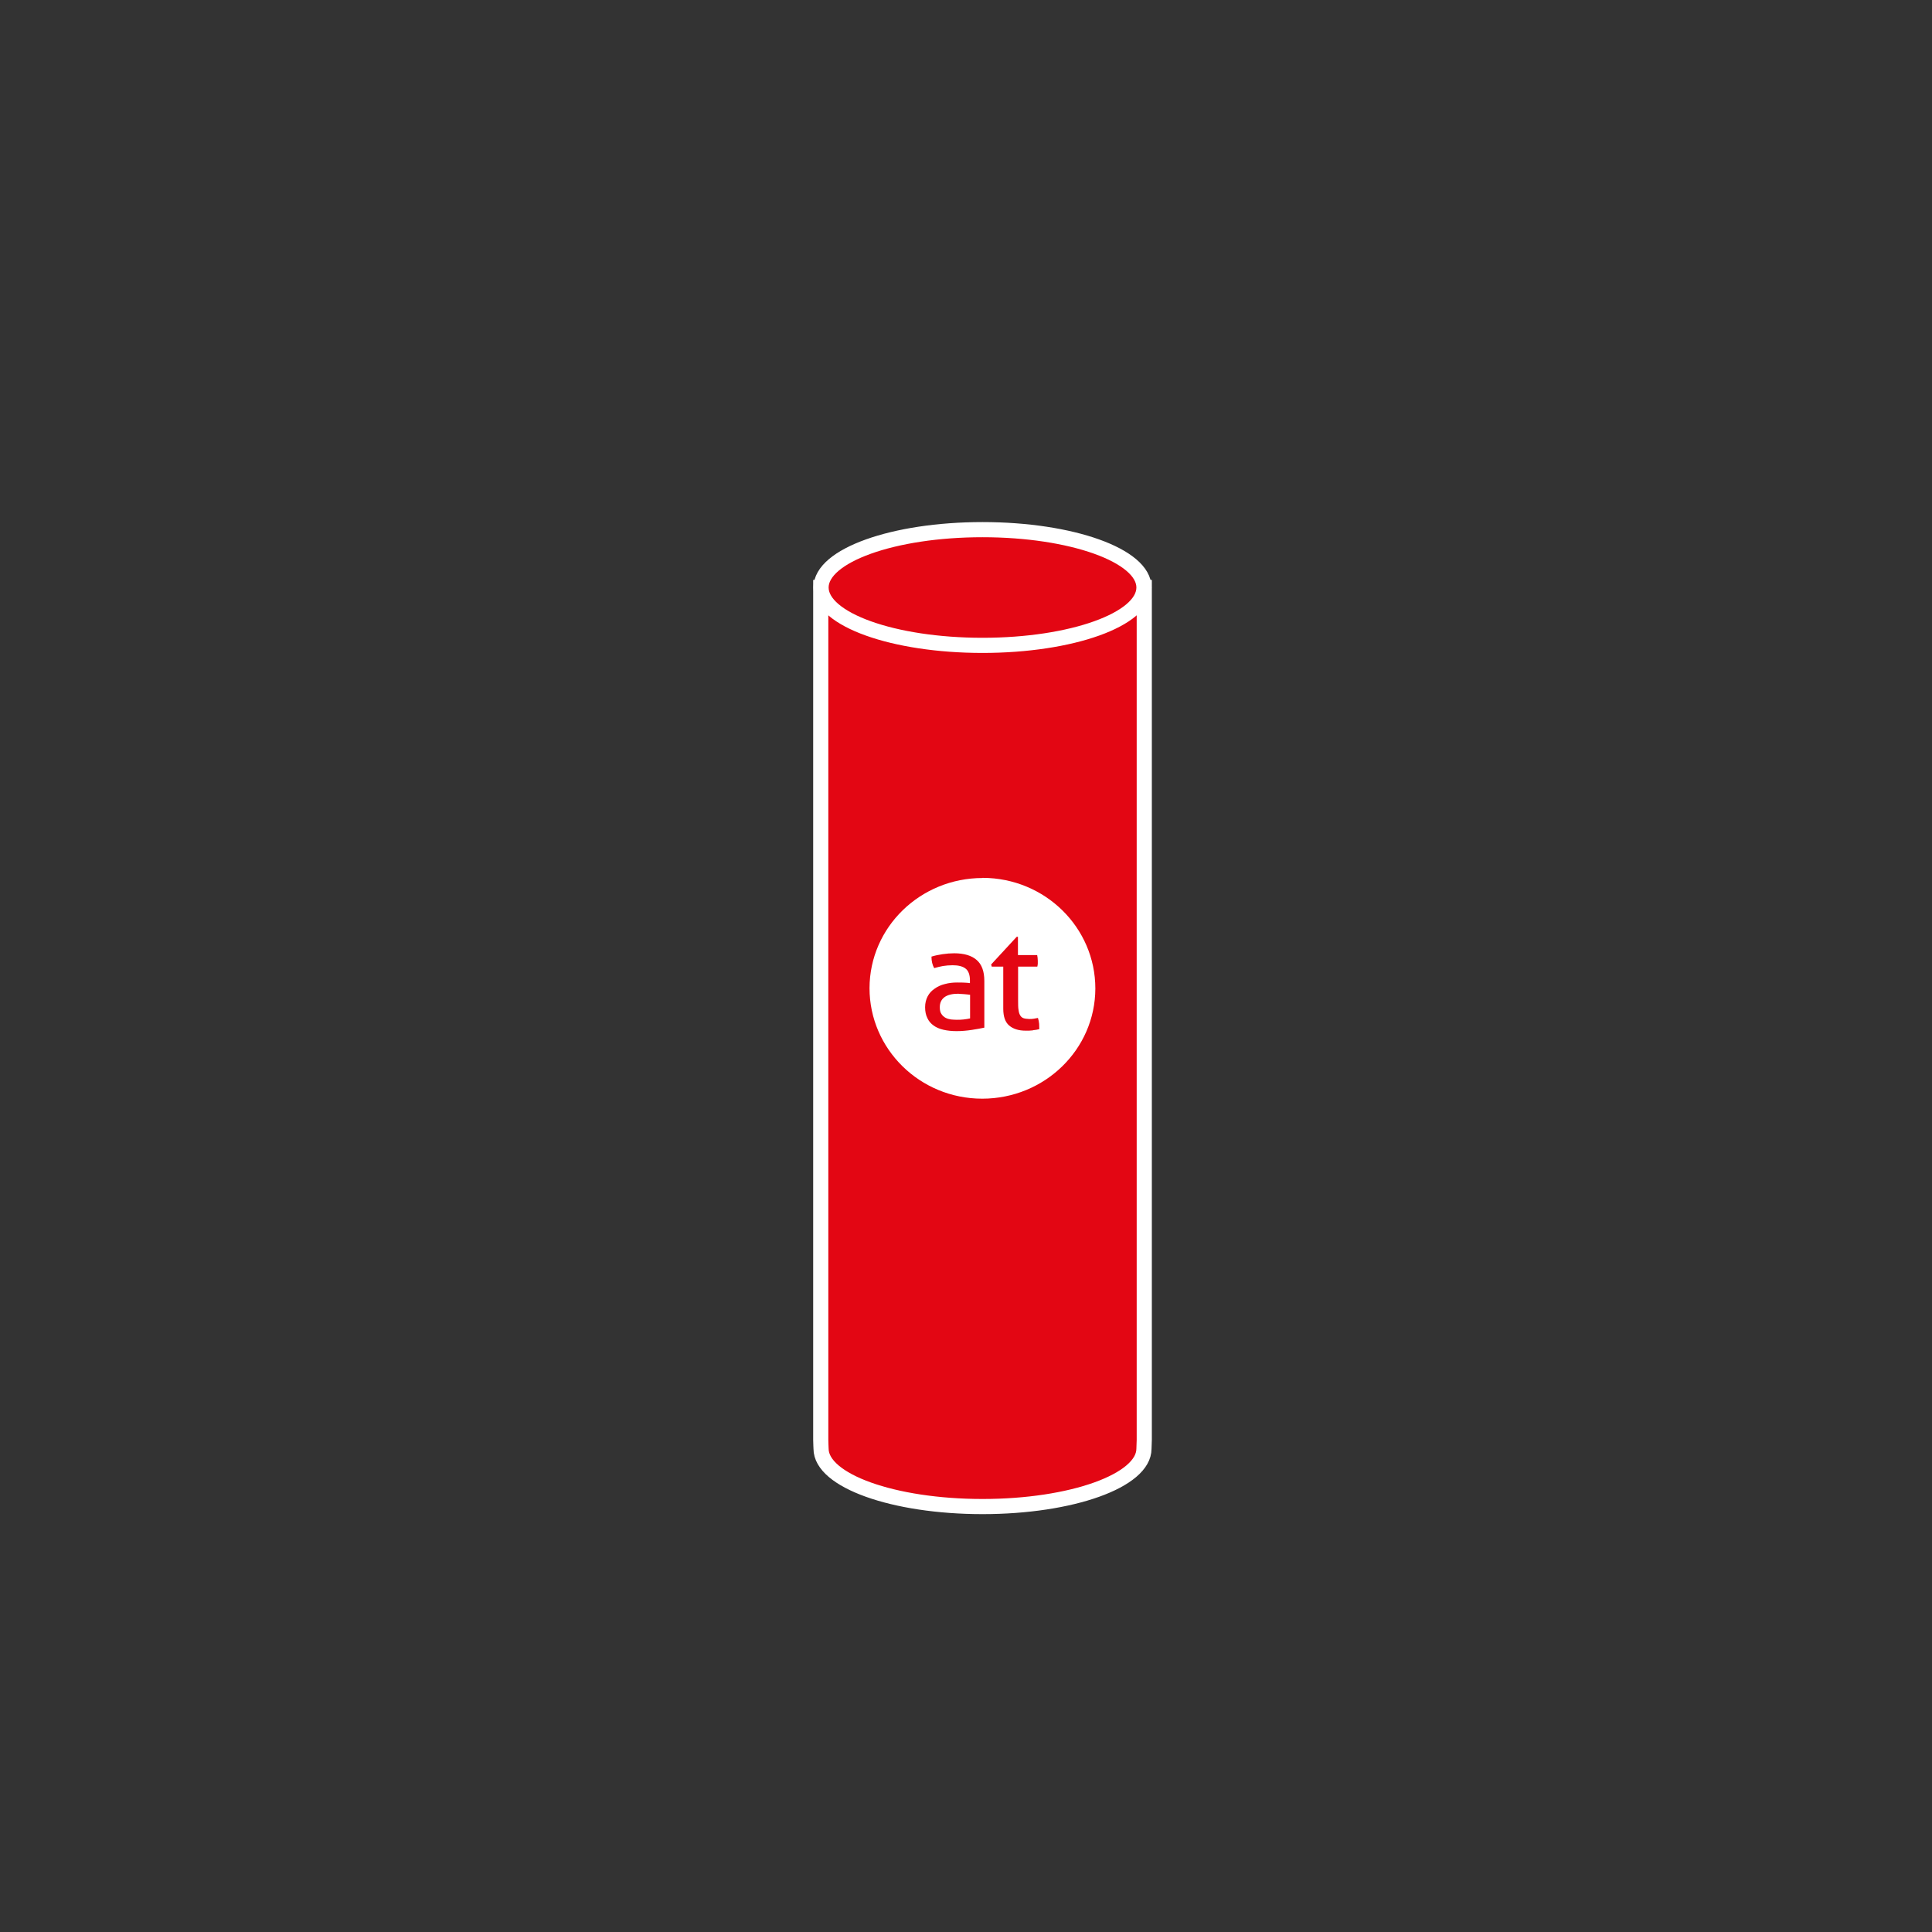 <?xml version="1.0" encoding="UTF-8"?>
<svg xmlns="http://www.w3.org/2000/svg" id="Ebene_4" data-name="Ebene 4" viewBox="0 0 127.56 127.56"><rect x="0" y="0" width="127.56" height="127.56" fill="#333333" stroke="none"/>
  <defs>
    <style>
      .cls-1 {
        fill: #e30613;
        stroke: #fff;
        stroke-miterlimit: 10;
      }

      .cls-2 {
        fill: #fff;
        stroke-width: 0px;
      }
    </style>
  </defs>
  <path class="cls-1" d="M75.55,38.79h-21.36v56.28h0c0,.35.02.38.02.58,0,2.11,4.77,3.82,10.66,3.82s10.66-1.71,10.66-3.82c0-.2.02-.38.02-.58h0v-56.28Z"/>
  <ellipse class="cls-1" cx="64.87" cy="38.79" rx="10.66" ry="3.82"/>
  <g>
    <path class="cls-2" d="M64.88,57.97c-4.12,0-7.46,3.25-7.47,7.27,0,4.02,3.32,7.3,7.44,7.3,4.12,0,7.46-3.25,7.47-7.27,0-4.03-3.32-7.3-7.44-7.31ZM64.99,67.85c-.23.05-.5.1-.83.15-.33.05-.66.08-1,.08-.32,0-.61-.03-.87-.09-.26-.06-.47-.15-.65-.28-.18-.13-.32-.29-.41-.49-.1-.2-.15-.43-.15-.72,0-.27.06-.51.17-.72.11-.21.27-.38.47-.51.19-.14.42-.24.67-.3.25-.07.52-.1.8-.1.21,0,.38,0,.51.01.13,0,.24.02.34.03v-.18c0-.37-.1-.64-.29-.78-.19-.15-.48-.22-.85-.22-.23,0-.44.02-.64.05-.2.04-.39.08-.58.14-.12-.21-.18-.46-.18-.76.22-.07.47-.12.73-.16.27-.04.52-.06.77-.06.65,0,1.15.15,1.48.44.34.29.51.75.51,1.39v3.07ZM68.19,68.03c-.14.02-.3.02-.46.02-.47,0-.83-.11-1.1-.34-.26-.22-.39-.59-.39-1.11v-2.78s-.76,0-.76,0l-.04-.14,1.69-1.83h.08s0,1.21,0,1.21h1.27c.02.11.04.23.04.37,0,.07,0,.14,0,.2,0,.06-.02.13-.03.19h-1.27s0,2.23,0,2.23c0,.27,0,.48.03.64.02.16.06.28.12.37.06.09.13.14.22.17.09.03.21.04.36.05.11,0,.21,0,.31-.02.1-.02.19-.03.27-.05.04.13.07.26.08.39,0,.13.01.25.01.35-.13.03-.27.06-.41.07Z"/>
    <path class="cls-2" d="M63.29,65.61c-.4,0-.71.07-.92.22-.21.15-.32.37-.32.67,0,.19.03.34.11.45.07.11.16.19.27.25.11.06.23.09.36.11.13.01.25.02.37.02.15,0,.3,0,.46-.02.16-.02.3-.04.43-.07v-1.56c-.09-.01-.22-.03-.37-.04-.15-.01-.28-.02-.38-.02Z"/>
  </g>
</svg>
